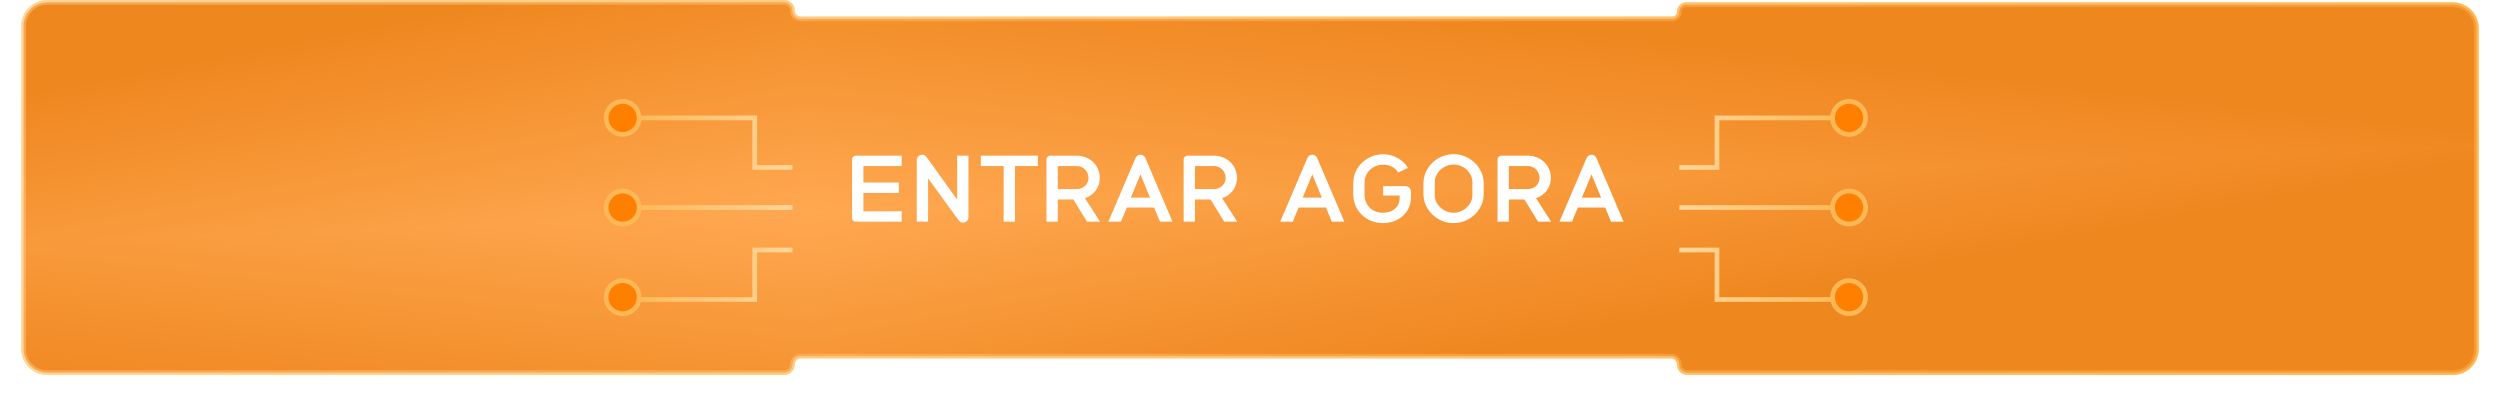 <svg xmlns="http://www.w3.org/2000/svg" width="530" height="88" viewBox="0 0 530 88" fill="none"><g filter="url(#filter0_d_70_4)"><g clip-path="url(#paint0_diamond_70_4_clip_path)" data-figma-skip-parse="true"><g transform="matrix(0.375 -0.015 0.002 0.057 171 45)"><rect x="0" y="0" width="950.059" height="924.09" fill="url(#paint0_diamond_70_4)" opacity="1" shape-rendering="crispEdges"></rect><rect x="0" y="0" width="950.059" height="924.09" transform="scale(1 -1)" fill="url(#paint0_diamond_70_4)" opacity="1" shape-rendering="crispEdges"></rect><rect x="0" y="0" width="950.059" height="924.09" transform="scale(-1 1)" fill="url(#paint0_diamond_70_4)" opacity="1" shape-rendering="crispEdges"></rect><rect x="0" y="0" width="950.059" height="924.09" transform="scale(-1)" fill="url(#paint0_diamond_70_4)" opacity="1" shape-rendering="crispEdges"></rect></g></g><path d="M166.25 0.5H10C7.239 0.5 5 2.739 5 5.5V74C5 76.761 7.239 79 10 79H166.25C167.216 79 168 78.216 168 77.25C168 76.284 168.784 75.5 169.75 75.5H354.25C355.216 75.5 356 76.284 356 77.25C356 78.216 356.784 79 357.75 79H520C522.761 79 525 76.761 525 74V6C525 3.239 522.761 1 520 1H357.5C356.672 1 356 1.672 356 2.5C356 3.328 355.328 4 354.5 4H169.75C168.784 4 168 3.216 168 2.25C168 1.284 167.216 0.5 166.25 0.5Z" data-figma-gradient-fill="{&quot;type&quot;:&quot;GRADIENT_DIAMOND&quot;,&quot;stops&quot;:[{&quot;color&quot;:{&quot;r&quot;:1.0,&quot;g&quot;:0.65865385532379150,&quot;b&quot;:0.31730768084526062,&quot;a&quot;:1.0},&quot;position&quot;:0.0},{&quot;color&quot;:{&quot;r&quot;:0.93750,&quot;g&quot;:0.52959740161895752,&quot;b&quot;:0.12169471383094788,&quot;a&quot;:1.0},&quot;position&quot;:1.0}],&quot;stopsVar&quot;:[{&quot;color&quot;:{&quot;r&quot;:1.0,&quot;g&quot;:0.65865385532379150,&quot;b&quot;:0.31730768084526062,&quot;a&quot;:1.0},&quot;position&quot;:0.0},{&quot;color&quot;:{&quot;r&quot;:0.93750,&quot;g&quot;:0.52959740161895752,&quot;b&quot;:0.12169471383094788,&quot;a&quot;:1.0},&quot;position&quot;:1.0}],&quot;transform&quot;:{&quot;m00&quot;:750.0,&quot;m01&quot;:4.6798081398010254,&quot;m02&quot;:-206.33990478515625,&quot;m10&quot;:-31.000003814697266,&quot;m11&quot;:113.22115325927734,&quot;m12&quot;:3.889425516128540},&quot;opacity&quot;:1.0,&quot;blendMode&quot;:&quot;NORMAL&quot;,&quot;visible&quot;:true}"></path><path d="M166.25 0.5H10C7.239 0.5 5 2.739 5 5.5V74C5 76.761 7.239 79 10 79H166.25C167.216 79 168 78.216 168 77.25C168 76.284 168.784 75.5 169.75 75.5H354.25C355.216 75.5 356 76.284 356 77.25C356 78.216 356.784 79 357.75 79H520C522.761 79 525 76.761 525 74V6C525 3.239 522.761 1 520 1H357.5C356.672 1 356 1.672 356 2.5C356 3.328 355.328 4 354.5 4H169.75C168.784 4 168 3.216 168 2.25C168 1.284 167.216 0.5 166.25 0.5Z" stroke="url(#paint1_linear_70_4)"></path></g><g clip-path="url(#paint2_diamond_70_4_clip_path)" data-figma-skip-parse="true"><g transform="matrix(0.375 -0.015 0.002 0.057 171 45)"><rect x="0" y="0" width="950.059" height="924.09" fill="url(#paint2_diamond_70_4)" opacity="1" shape-rendering="crispEdges"></rect><rect x="0" y="0" width="950.059" height="924.09" transform="scale(1 -1)" fill="url(#paint2_diamond_70_4)" opacity="1" shape-rendering="crispEdges"></rect><rect x="0" y="0" width="950.059" height="924.09" transform="scale(-1 1)" fill="url(#paint2_diamond_70_4)" opacity="1" shape-rendering="crispEdges"></rect><rect x="0" y="0" width="950.059" height="924.09" transform="scale(-1)" fill="url(#paint2_diamond_70_4)" opacity="1" shape-rendering="crispEdges"></rect></g></g><path opacity="0.4" d="M166.25 0.5H10C7.239 0.5 5 2.739 5 5.5V74C5 76.761 7.239 79 10 79H166.25C167.216 79 168 78.216 168 77.25C168 76.284 168.784 75.5 169.75 75.5H354.25C355.216 75.5 356 76.284 356 77.25C356 78.216 356.784 79 357.75 79H520C522.761 79 525 76.761 525 74V6C525 3.239 522.761 1 520 1H357.5C356.672 1 356 1.672 356 2.5C356 3.328 355.328 4 354.5 4H169.75C168.784 4 168 3.216 168 2.25C168 1.284 167.216 0.5 166.25 0.5Z" data-figma-gradient-fill="{&quot;type&quot;:&quot;GRADIENT_DIAMOND&quot;,&quot;stops&quot;:[{&quot;color&quot;:{&quot;r&quot;:1.0,&quot;g&quot;:0.65865385532379150,&quot;b&quot;:0.31730768084526062,&quot;a&quot;:1.0},&quot;position&quot;:0.0},{&quot;color&quot;:{&quot;r&quot;:0.93750,&quot;g&quot;:0.52959740161895752,&quot;b&quot;:0.12169471383094788,&quot;a&quot;:1.0},&quot;position&quot;:1.0}],&quot;stopsVar&quot;:[{&quot;color&quot;:{&quot;r&quot;:1.0,&quot;g&quot;:0.65865385532379150,&quot;b&quot;:0.31730768084526062,&quot;a&quot;:1.0},&quot;position&quot;:0.0},{&quot;color&quot;:{&quot;r&quot;:0.93750,&quot;g&quot;:0.52959740161895752,&quot;b&quot;:0.12169471383094788,&quot;a&quot;:1.0},&quot;position&quot;:1.0}],&quot;transform&quot;:{&quot;m00&quot;:750.0,&quot;m01&quot;:4.6798081398010254,&quot;m02&quot;:-206.33990478515625,&quot;m10&quot;:-31.000003814697266,&quot;m11&quot;:113.22115325927734,&quot;m12&quot;:3.889425516128540},&quot;opacity&quot;:1.0,&quot;blendMode&quot;:&quot;NORMAL&quot;,&quot;visible&quot;:true}" stroke="url(#paint3_linear_70_4)"></path><path d="M181.461 47C181.234 47 181.041 46.92 180.881 46.76C180.721 46.6 180.641 46.407 180.641 46.18V33.8C180.641 33.573 180.721 33.387 180.881 33.24C181.041 33.08 181.234 33 181.461 33H191.161V35.2H183.041V44.8H191.161V47H181.461ZM181.261 38.7H190.561V40.9H181.261V38.7ZM204.152 47.2C203.765 47.2 203.432 47 203.152 46.6L195.912 36.64H196.752V47H194.352V33.96C194.352 33.64 194.465 33.367 194.692 33.14C194.919 32.913 195.192 32.8 195.512 32.8C195.885 32.8 196.219 33 196.512 33.4L204.172 44.08H202.912V33H205.312V46.04C205.312 46.36 205.199 46.633 204.972 46.86C204.745 47.087 204.472 47.2 204.152 47.2ZM212.772 33.4H215.172V47H212.772V33.4ZM207.932 33H220.032V35.2H207.932V33ZM221.852 33.8C221.852 33.573 221.932 33.387 222.092 33.24C222.252 33.08 222.445 33 222.672 33H228.232C229.152 33 229.985 33.207 230.732 33.62C231.492 34.033 232.085 34.6 232.512 35.32C232.939 36.04 233.152 36.847 233.152 37.74C233.152 38.593 232.939 39.367 232.512 40.06C232.085 40.753 231.499 41.3 230.752 41.7C230.005 42.087 229.165 42.28 228.232 42.28H223.292V40.08H228.232C228.712 40.08 229.139 39.98 229.512 39.78C229.899 39.567 230.199 39.287 230.412 38.94C230.639 38.58 230.752 38.18 230.752 37.74C230.752 37.26 230.639 36.827 230.412 36.44C230.199 36.053 229.899 35.753 229.512 35.54C229.139 35.313 228.712 35.2 228.232 35.2H223.072L224.252 34.38V47H221.852V33.8ZM227.012 41.4H229.612L233.212 47H230.452L227.012 41.4ZM240.736 33.5C240.829 33.273 240.969 33.1 241.156 32.98C241.356 32.86 241.563 32.8 241.776 32.8C241.989 32.8 242.189 32.86 242.376 32.98C242.576 33.1 242.723 33.273 242.816 33.5L248.576 47H245.916L241.336 35.9H242.216L237.636 47H234.976L240.736 33.5ZM238.376 41.9H245.356V44H238.376V41.9ZM250.934 33.8C250.934 33.573 251.014 33.387 251.174 33.24C251.334 33.08 251.527 33 251.754 33H257.314C258.234 33 259.067 33.207 259.814 33.62C260.574 34.033 261.167 34.6 261.594 35.32C262.021 36.04 262.234 36.847 262.234 37.74C262.234 38.593 262.021 39.367 261.594 40.06C261.167 40.753 260.581 41.3 259.834 41.7C259.087 42.087 258.247 42.28 257.314 42.28H252.374V40.08H257.314C257.794 40.08 258.221 39.98 258.594 39.78C258.981 39.567 259.281 39.287 259.494 38.94C259.721 38.58 259.834 38.18 259.834 37.74C259.834 37.26 259.721 36.827 259.494 36.44C259.281 36.053 258.981 35.753 258.594 35.54C258.221 35.313 257.794 35.2 257.314 35.2H252.154L253.334 34.38V47H250.934V33.8ZM256.094 41.4H258.694L262.294 47H259.534L256.094 41.4ZM277.162 33.5C277.255 33.273 277.395 33.1 277.582 32.98C277.782 32.86 277.988 32.8 278.202 32.8C278.415 32.8 278.615 32.86 278.802 32.98C279.002 33.1 279.148 33.273 279.242 33.5L285.002 47H282.342L277.762 35.9H278.642L274.062 47H271.402L277.162 33.5ZM274.802 41.9H281.782V44H274.802V41.9ZM293.184 47.3C291.984 47.3 290.904 47.027 289.944 46.48C288.984 45.92 288.231 45.173 287.684 44.24C287.151 43.293 286.884 42.253 286.884 41.12V38.88C286.884 37.76 287.164 36.727 287.724 35.78C288.298 34.833 289.064 34.087 290.024 33.54C290.984 32.98 292.031 32.7 293.164 32.7C294.284 32.7 295.318 32.96 296.264 33.48C297.224 34 297.964 34.707 298.484 35.6L296.384 36.58C296.104 36.047 295.671 35.633 295.084 35.34C294.498 35.047 293.871 34.9 293.204 34.9C292.498 34.9 291.844 35.067 291.244 35.4C290.644 35.733 290.164 36.193 289.804 36.78C289.458 37.353 289.284 37.987 289.284 38.68V41.32C289.284 42.04 289.451 42.687 289.784 43.26C290.118 43.833 290.578 44.287 291.164 44.62C291.764 44.94 292.444 45.1 293.204 45.1C293.818 45.1 294.391 44.987 294.924 44.76C295.458 44.533 295.891 44.187 296.224 43.72C296.558 43.24 296.724 42.66 296.724 41.98V41.18H299.124V41.78C299.124 42.887 298.858 43.86 298.324 44.7C297.791 45.527 297.071 46.167 296.164 46.62C295.258 47.073 294.264 47.3 293.184 47.3ZM293.224 39.46H297.924C298.258 39.46 298.538 39.58 298.764 39.82C299.004 40.06 299.124 40.347 299.124 40.68V41.46H293.224V39.46ZM308.167 47.3C307.034 47.3 305.974 47.027 304.987 46.48C304.014 45.92 303.234 45.167 302.647 44.22C302.061 43.273 301.767 42.24 301.767 41.12V38.88C301.767 37.76 302.061 36.727 302.647 35.78C303.234 34.82 304.014 34.067 304.987 33.52C305.974 32.96 307.034 32.68 308.167 32.68C309.287 32.68 310.334 32.96 311.307 33.52C312.294 34.067 313.081 34.82 313.667 35.78C314.254 36.727 314.547 37.76 314.547 38.88V41.12C314.547 42.24 314.254 43.273 313.667 44.22C313.081 45.167 312.294 45.92 311.307 46.48C310.334 47.027 309.287 47.3 308.167 47.3ZM308.167 45.1C308.834 45.1 309.474 44.933 310.087 44.6C310.701 44.267 311.194 43.813 311.567 43.24C311.954 42.653 312.147 42.013 312.147 41.32V38.68C312.147 37.973 311.961 37.333 311.587 36.76C311.214 36.173 310.721 35.713 310.107 35.38C309.494 35.047 308.847 34.88 308.167 34.88C307.487 34.88 306.841 35.047 306.227 35.38C305.614 35.713 305.114 36.173 304.727 36.76C304.354 37.333 304.167 37.973 304.167 38.68V41.32C304.167 42.013 304.354 42.653 304.727 43.24C305.114 43.813 305.614 44.267 306.227 44.6C306.841 44.933 307.487 45.1 308.167 45.1ZM317.477 33.8C317.477 33.573 317.557 33.387 317.717 33.24C317.877 33.08 318.07 33 318.297 33H323.857C324.777 33 325.61 33.207 326.357 33.62C327.117 34.033 327.71 34.6 328.137 35.32C328.564 36.04 328.777 36.847 328.777 37.74C328.777 38.593 328.564 39.367 328.137 40.06C327.71 40.753 327.124 41.3 326.377 41.7C325.63 42.087 324.79 42.28 323.857 42.28H318.917V40.08H323.857C324.337 40.08 324.764 39.98 325.137 39.78C325.524 39.567 325.824 39.287 326.037 38.94C326.264 38.58 326.377 38.18 326.377 37.74C326.377 37.26 326.264 36.827 326.037 36.44C325.824 36.053 325.524 35.753 325.137 35.54C324.764 35.313 324.337 35.2 323.857 35.2H318.697L319.877 34.38V47H317.477V33.8ZM322.637 41.4H325.237L328.837 47H326.077L322.637 41.4ZM336.361 33.5C336.454 33.273 336.594 33.1 336.781 32.98C336.981 32.86 337.188 32.8 337.401 32.8C337.614 32.8 337.814 32.86 338.001 32.98C338.201 33.1 338.348 33.273 338.441 33.5L344.201 47H341.541L336.961 35.9H337.841L333.261 47H330.601L336.361 33.5ZM334.001 41.9H340.981V44H334.001V41.9Z" fill="white"></path><path d="M356 35.5H364V25H392" stroke="url(#paint4_linear_70_4)"></path><path d="M168 35.5H160V25H132" stroke="url(#paint5_linear_70_4)"></path><path d="M356 53H364V63.5H392" stroke="url(#paint6_linear_70_4)"></path><path d="M168 53H160V63.5H132" stroke="url(#paint7_linear_70_4)"></path><path d="M356 44H390.5" stroke="url(#paint8_linear_70_4)"></path><path d="M168 44H133.5" stroke="url(#paint9_linear_70_4)"></path><circle cx="392" cy="44" r="3.5" fill="#FF8000" stroke="#FFB855"></circle><circle cx="4" cy="4" r="3.5" transform="matrix(-1 0 0 1 136 40)" fill="#FF8000" stroke="#FFB855"></circle><circle cx="392" cy="25" r="3.5" fill="#FF8000" stroke="#FFB855"></circle><circle cx="4" cy="4" r="3.5" transform="matrix(-1 0 0 1 136 21)" fill="#FF8000" stroke="#FFB855"></circle><circle cx="392" cy="63" r="3.5" fill="#FF8000" stroke="#FFB855"></circle><circle cx="4" cy="4" r="3.5" transform="matrix(-1 0 0 1 136 59)" fill="#FF8000" stroke="#FFB855"></circle><defs><filter id="filter0_d_70_4" x="0.5" y="0" width="529" height="87.5" filterUnits="userSpaceOnUse" color-interpolation-filters="sRGB"></filter><clipPath id="paint0_diamond_70_4_clip_path"><path d="M166.25 0.5H10C7.239 0.5 5 2.739 5 5.5V74C5 76.761 7.239 79 10 79H166.25C167.216 79 168 78.216 168 77.25C168 76.284 168.784 75.5 169.75 75.5H354.25C355.216 75.5 356 76.284 356 77.25C356 78.216 356.784 79 357.75 79H520C522.761 79 525 76.761 525 74V6C525 3.239 522.761 1 520 1H357.5C356.672 1 356 1.672 356 2.5C356 3.328 355.328 4 354.5 4H169.75C168.784 4 168 3.216 168 2.25C168 1.284 167.216 0.5 166.25 0.5Z"></path></clipPath><clipPath id="paint2_diamond_70_4_clip_path"><path opacity="0.4" d="M166.25 0.5H10C7.239 0.5 5 2.739 5 5.5V74C5 76.761 7.239 79 10 79H166.25C167.216 79 168 78.216 168 77.25C168 76.284 168.784 75.5 169.75 75.5H354.25C355.216 75.5 356 76.284 356 77.25C356 78.216 356.784 79 357.75 79H520C522.761 79 525 76.761 525 74V6C525 3.239 522.761 1 520 1H357.5C356.672 1 356 1.672 356 2.5C356 3.328 355.328 4 354.5 4H169.75C168.784 4 168 3.216 168 2.25C168 1.284 167.216 0.5 166.25 0.5Z"></path></clipPath><linearGradient id="paint0_diamond_70_4" x1="0" y1="0" x2="500" y2="500" gradientUnits="userSpaceOnUse"><stop stop-color="#FFA851"></stop><stop offset="1" stop-color="#EF871F"></stop></linearGradient><linearGradient id="paint1_linear_70_4" x1="5" y1="39.75" x2="525" y2="39.75" gradientUnits="userSpaceOnUse"><stop stop-color="#FFD599"></stop><stop offset="1" stop-color="#FFB855"></stop></linearGradient><linearGradient id="paint2_diamond_70_4" x1="0" y1="0" x2="500" y2="500" gradientUnits="userSpaceOnUse"><stop stop-color="#FFA851"></stop><stop offset="1" stop-color="#EF871F"></stop></linearGradient><linearGradient id="paint3_linear_70_4" x1="5" y1="39.75" x2="525" y2="39.75" gradientUnits="userSpaceOnUse"><stop stop-color="#FFD599"></stop><stop offset="1" stop-color="#FFB855"></stop></linearGradient><linearGradient id="paint4_linear_70_4" x1="356" y1="30.25" x2="392" y2="30.25" gradientUnits="userSpaceOnUse"><stop stop-color="#FFD599"></stop><stop offset="1" stop-color="#FFB855"></stop></linearGradient><linearGradient id="paint5_linear_70_4" x1="168" y1="30.25" x2="132" y2="30.25" gradientUnits="userSpaceOnUse"><stop stop-color="#FFD599"></stop><stop offset="1" stop-color="#FFB855"></stop></linearGradient><linearGradient id="paint6_linear_70_4" x1="356" y1="58.25" x2="392" y2="58.25" gradientUnits="userSpaceOnUse"><stop stop-color="#FFD599"></stop><stop offset="1" stop-color="#FFB855"></stop></linearGradient><linearGradient id="paint7_linear_70_4" x1="168" y1="58.25" x2="132" y2="58.25" gradientUnits="userSpaceOnUse"><stop stop-color="#FFD599"></stop><stop offset="1" stop-color="#FFB855"></stop></linearGradient><linearGradient id="paint8_linear_70_4" x1="356" y1="44.5" x2="390.5" y2="44.5" gradientUnits="userSpaceOnUse"><stop stop-color="#FFD599"></stop><stop offset="1" stop-color="#FFB855"></stop></linearGradient><linearGradient id="paint9_linear_70_4" x1="168" y1="44.5" x2="133.5" y2="44.5" gradientUnits="userSpaceOnUse"><stop stop-color="#FFD599"></stop><stop offset="1" stop-color="#FFB855"></stop></linearGradient></defs></svg>